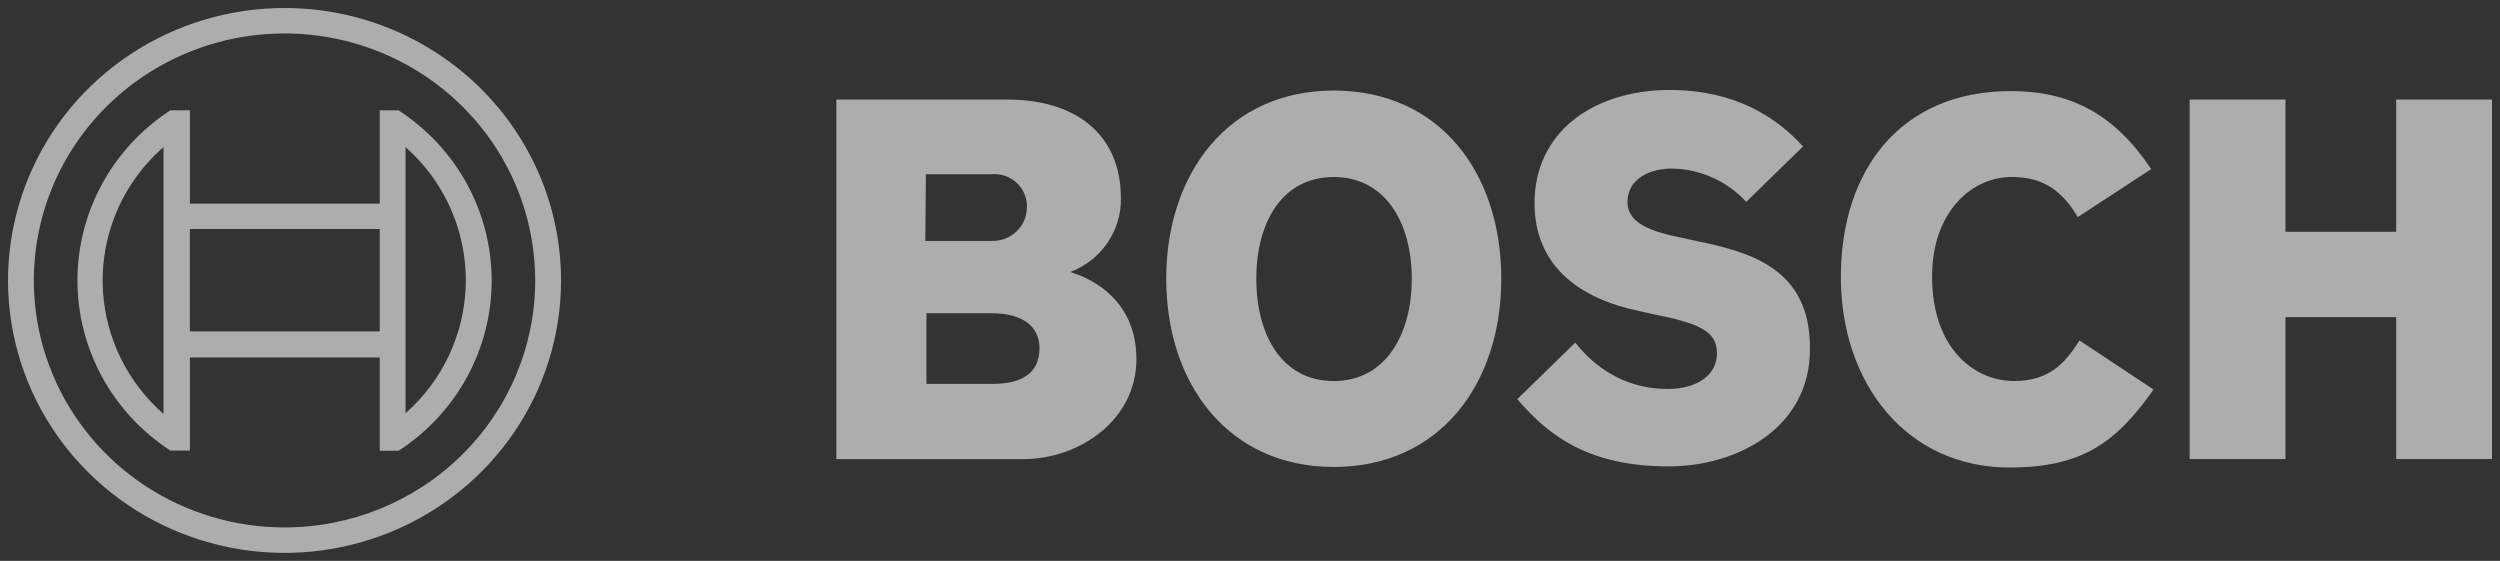 <?xml version="1.0" encoding="UTF-8"?> <svg xmlns="http://www.w3.org/2000/svg" width="156" height="35" viewBox="0 0 156 35" fill="none"><rect x="0" y="0" width="156" height="35" fill="#333333" stroke="none"/><path d="M66.795 16.97C67.731 16.614 68.536 15.983 69.098 15.163C69.661 14.343 69.957 13.375 69.945 12.385C69.945 8.258 66.973 6.213 62.892 6.213H52.19V28.651H63.824C67.403 28.651 70.912 26.182 70.912 22.409C70.912 17.923 66.795 17.013 66.795 16.97ZM57.774 10.869H61.927C62.193 10.852 62.46 10.889 62.711 10.973C62.962 11.058 63.194 11.191 63.394 11.366C63.594 11.54 63.757 11.751 63.873 11.987C63.99 12.223 64.058 12.48 64.075 12.741V12.985C64.064 13.537 63.831 14.062 63.428 14.444C63.026 14.827 62.486 15.039 61.927 15.033H57.739L57.774 10.869ZM61.964 23.954H57.811V19.545H61.857C63.897 19.545 64.864 20.426 64.864 21.731C64.864 23.361 63.647 23.953 61.964 23.953V23.954ZM83.227 5.65C76.641 5.65 72.773 10.835 72.773 17.394C72.773 23.953 76.639 29.138 83.227 29.138C89.814 29.138 93.68 23.988 93.68 17.394C93.68 10.8 89.85 5.65 83.227 5.65ZM83.227 23.777C80.006 23.777 78.394 20.921 78.394 17.394C78.394 13.867 80.004 11.046 83.227 11.046C86.449 11.046 88.095 13.902 88.095 17.394C88.095 20.885 86.449 23.777 83.227 23.777ZM112.939 21.802C112.939 26.704 108.392 29.103 104.131 29.103C99.227 29.103 96.687 27.268 94.681 24.906L98.297 21.38C99.836 23.32 101.841 24.271 104.06 24.271C105.922 24.271 107.138 23.39 107.138 22.05C107.138 20.639 106.029 20.18 103.057 19.58L102.27 19.404C98.691 18.664 95.755 16.689 95.755 12.668C95.755 8.26 99.407 5.615 104.203 5.615C108.284 5.615 110.897 7.344 112.508 9.141L108.964 12.597C108.375 11.953 107.659 11.438 106.858 11.08C106.058 10.722 105.19 10.53 104.311 10.517C103.023 10.517 101.555 11.116 101.555 12.597C101.555 13.973 103.095 14.467 105.027 14.854L105.815 15.03C109.073 15.7 113.01 16.687 112.939 21.802ZM129.762 21.245L134.38 24.306C132.053 27.622 129.906 29.173 125.394 29.173C118.987 29.173 114.87 23.953 114.87 17.287C114.87 10.621 118.593 5.684 125.466 5.684C129.224 5.684 131.945 7.129 134.236 10.55L129.654 13.548C128.724 11.961 127.541 11.043 125.537 11.043C122.995 11.043 120.561 13.264 120.561 17.25C120.561 21.73 123.175 23.775 125.681 23.775C127.829 23.775 128.832 22.717 129.762 21.243V21.245ZM155.5 6.213V28.644H149.522V19.791H142.612V28.644H136.635V6.213H142.612V14.466H149.522V6.213H155.5ZM17.755 0.5C14.342 0.5 11.006 1.498 8.17 3.366C5.331 5.234 3.121 7.888 1.815 10.996C0.508 14.103 0.165 17.518 0.832 20.816C1.498 24.113 3.141 27.143 5.553 29.52C7.965 31.898 11.04 33.517 14.388 34.173C17.735 34.829 21.205 34.493 24.358 33.206C27.51 31.919 30.206 29.741 32.102 26.945C33.997 24.15 35.009 20.864 35.009 17.501C35.009 12.992 33.191 8.668 29.956 5.48C26.718 2.292 22.33 0.5 17.755 0.5ZM33.397 17.5C33.397 21.587 31.748 25.506 28.814 28.397C25.88 31.288 21.902 32.912 17.753 32.912C14.659 32.912 11.635 32.008 9.062 30.314C6.489 28.621 4.485 26.214 3.301 23.398C2.117 20.581 1.807 17.483 2.411 14.493C3.014 11.504 4.505 8.757 6.692 6.602C8.879 4.446 11.668 2.979 14.701 2.383C17.736 1.788 20.881 2.094 23.739 3.26C26.597 4.426 29.04 6.403 30.759 8.936C32.478 11.471 33.396 14.45 33.396 17.5H33.397ZM24.878 6.891V6.883H23.697V12.703H11.849V6.883H10.633C8.85 8.041 7.387 9.619 6.375 11.471C5.362 13.324 4.832 15.396 4.832 17.5C4.832 19.603 5.362 21.675 6.375 23.527C7.387 25.38 8.85 26.956 10.633 28.116H11.849V22.304H23.697V28.124H24.878C26.663 26.965 28.126 25.39 29.138 23.537C30.15 21.684 30.68 19.612 30.68 17.509C30.68 15.405 30.15 13.333 29.138 11.479C28.126 9.626 26.661 8.05 24.878 6.892V6.891ZM10.202 25.83C9.092 24.859 8.187 23.68 7.539 22.363C6.891 21.046 6.513 19.617 6.424 18.157C6.336 16.698 6.542 15.234 7.029 13.851C7.515 12.467 8.273 11.193 9.261 10.101C9.557 9.775 9.871 9.467 10.202 9.176V25.83ZM23.696 20.68H11.848V14.29H23.696V20.68ZM29.051 16.886C29.13 18.35 28.916 19.816 28.42 21.199C27.924 22.582 27.157 23.855 26.162 24.946C25.891 25.241 25.605 25.523 25.306 25.789V9.176C26.415 10.156 27.315 11.341 27.957 12.665C28.599 13.988 28.971 15.422 29.049 16.886H29.051Z" fill="white" fill-opacity="0.6"></path></svg> 